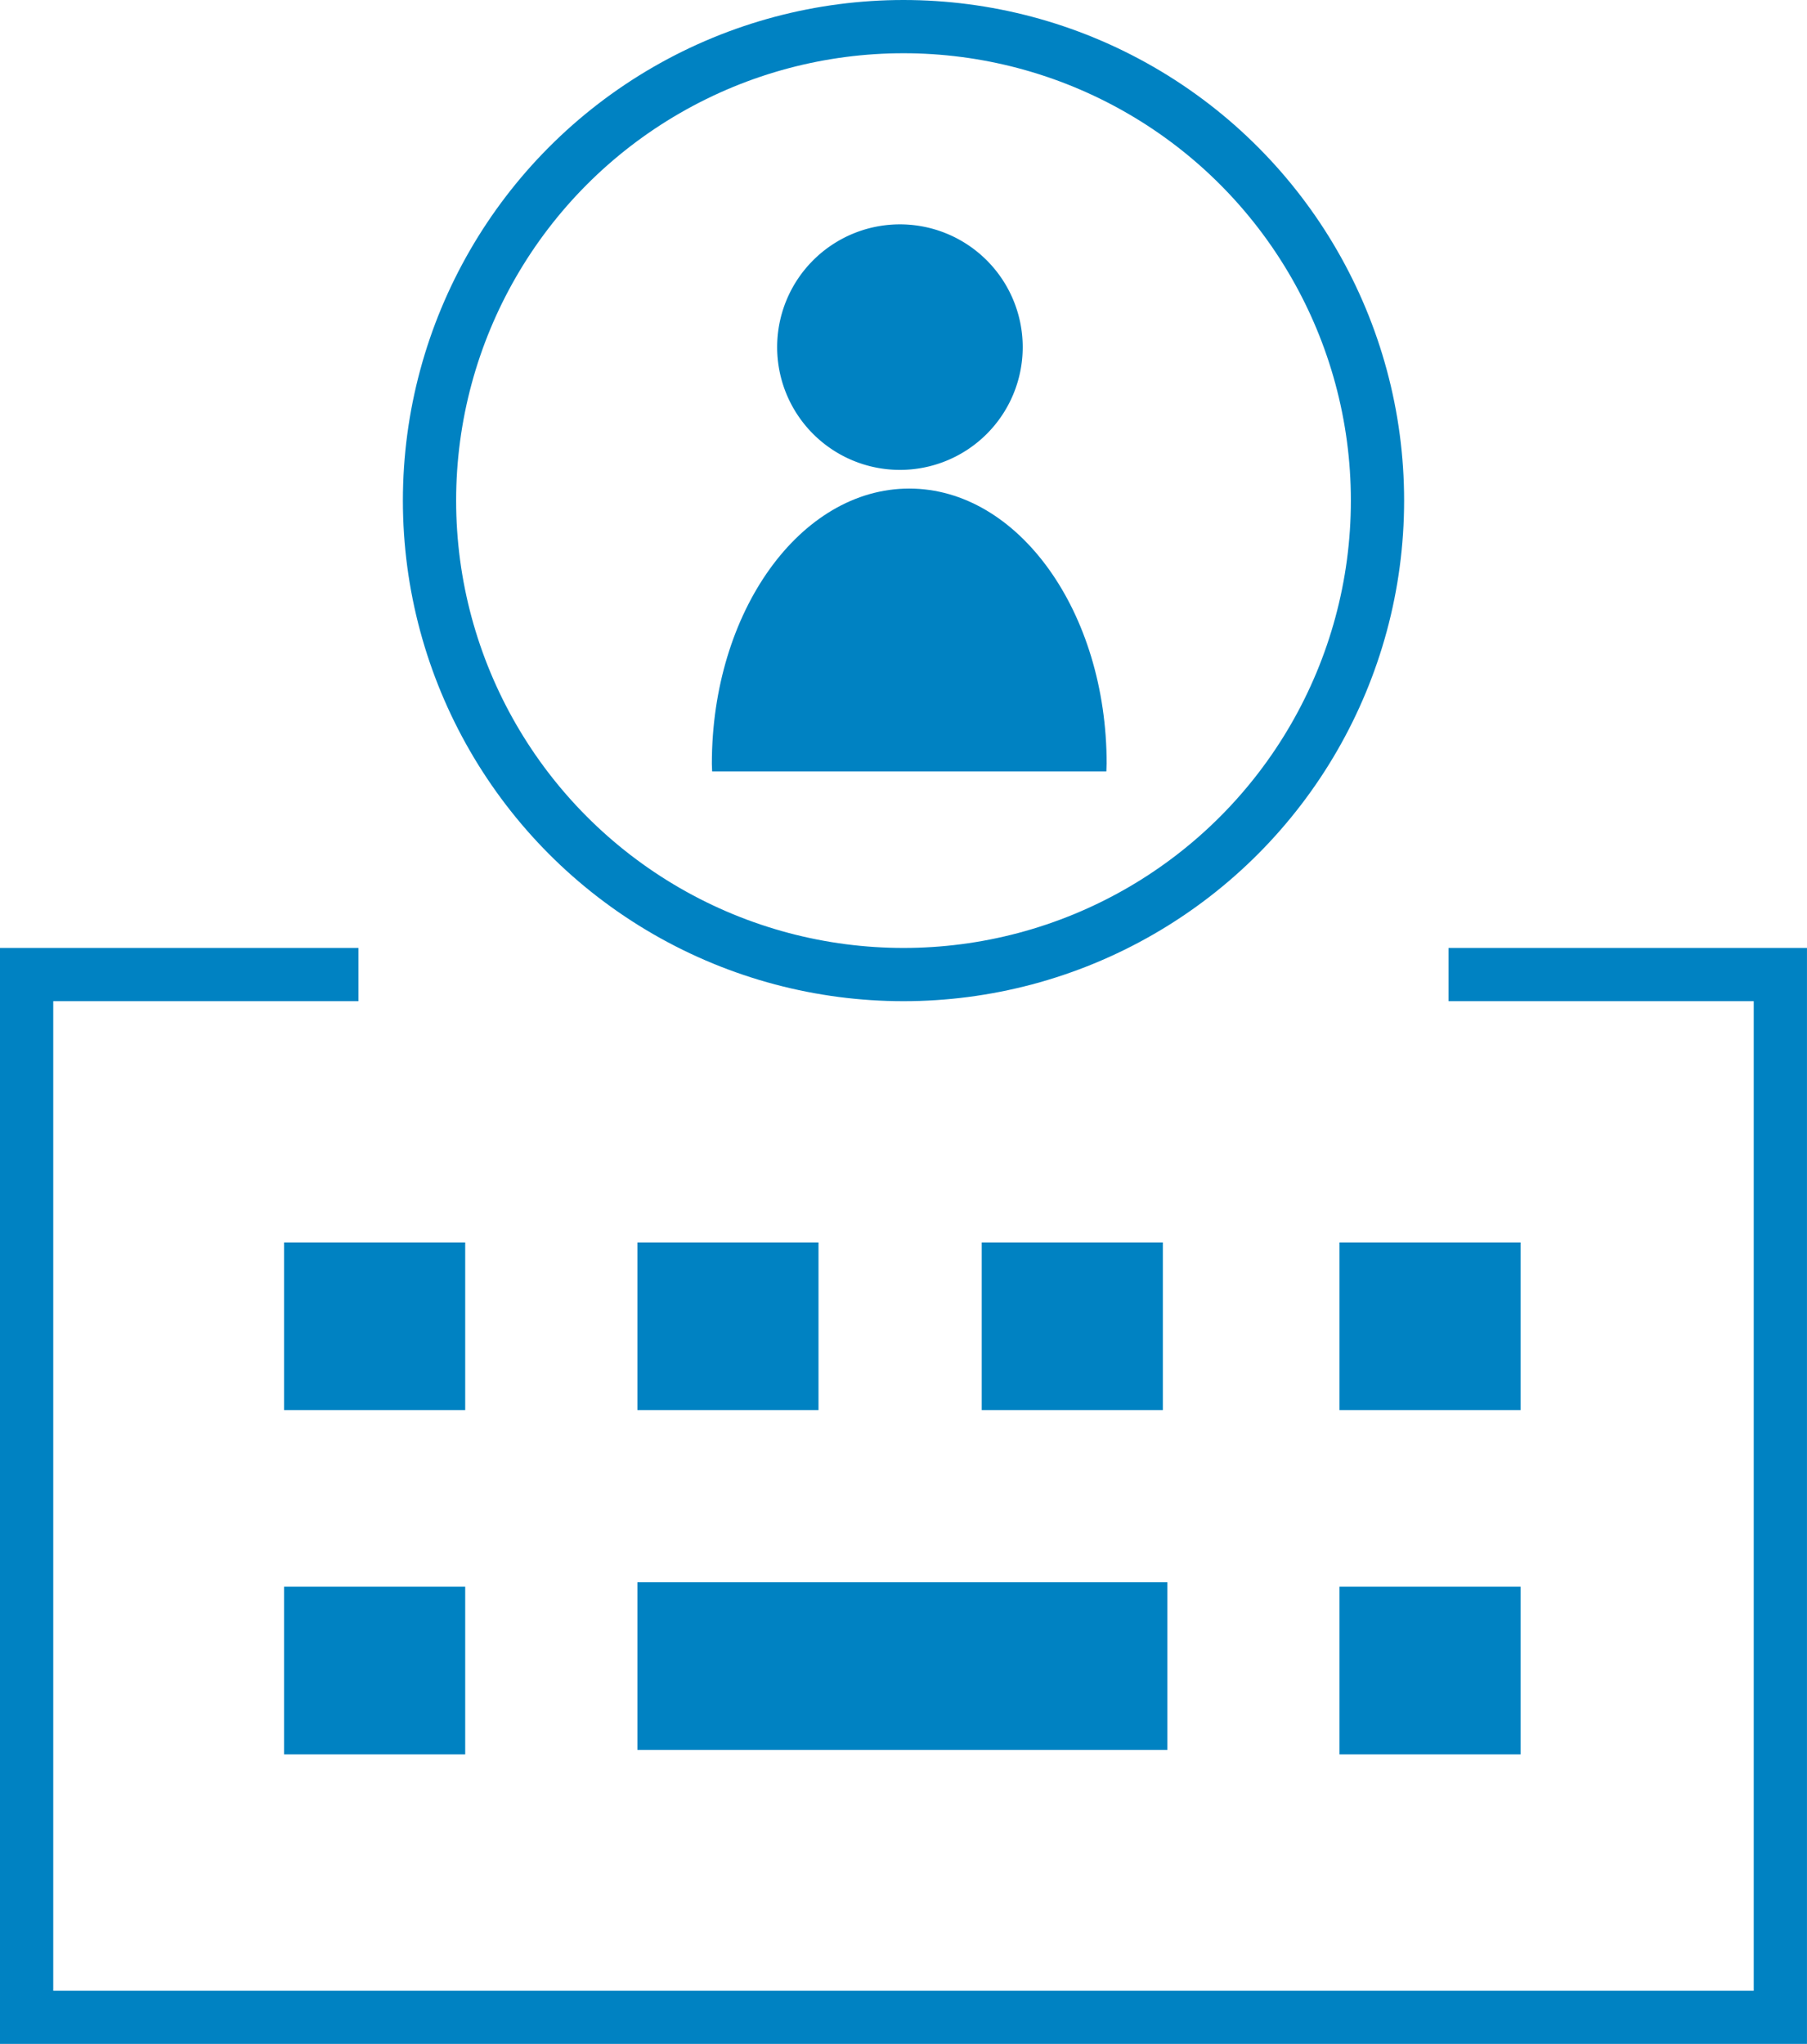 <svg xmlns="http://www.w3.org/2000/svg" width="67.878" height="76.78" viewBox="0 0 67.878 76.78"><g transform="translate(1 1)"><g transform="translate(15.134 0)"><path d="M1454.559,626.785a4.612,4.612,0,1,1-4.611-4.613,4.613,4.613,0,0,1,4.611,4.613" transform="translate(-1432.276 -614.744)" fill="#0082c2"/><path d="M1458.776,638.372c0-.1.011-.192.011-.292,0-5.706-3.32-10.334-7.416-10.334s-7.414,4.628-7.414,10.334c0,.1.009.194.011.292Z" transform="translate(-1433.351 -610.393)" fill="#0082c2"/><ellipse cx="17.805" cy="17.805" rx="17.805" ry="17.805" fill="none" stroke="#0082c2" stroke-miterlimit="10" stroke-width="2"/></g><g transform="translate(0 35.61)"><rect width="6.803" height="6.299" transform="translate(9.672 10.062)" fill="#0082c2"/><rect width="6.803" height="6.299" transform="translate(35.878 10.062)" fill="#0082c2"/><rect width="6.803" height="6.299" transform="translate(22.943 10.062)" fill="#0082c2"/><rect width="19.906" height="6.299" transform="translate(22.943 22.828)" fill="#0082c2"/><rect width="6.803" height="6.299" transform="translate(49.316 10.062)" fill="#0082c2"/><rect width="6.803" height="6.299" transform="translate(9.672 22.995)" fill="#0082c2"/><rect width="6.803" height="6.299" transform="translate(49.316 22.995)" fill="#0082c2"/><path d="M1482.914,638h12.463v39.171H1429.5V638h12.464" transform="translate(-1429.5 -638)" fill="none" stroke="#0082c2" stroke-miterlimit="10" stroke-width="2"/></g></g></svg>